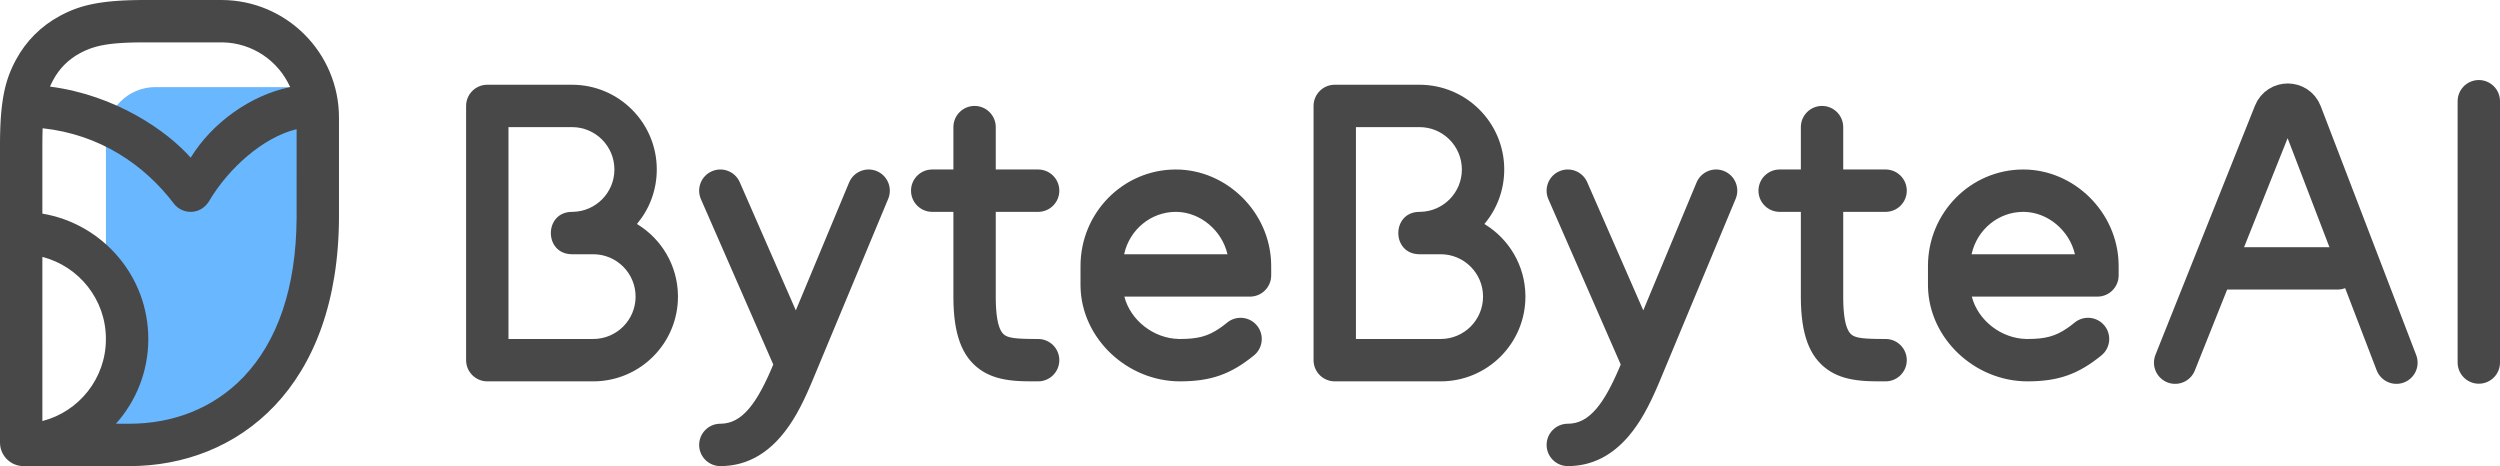 <svg width="1062" height="198" viewBox="0 0 1062 198" fill="none" xmlns="http://www.w3.org/2000/svg">
<path fill-rule="evenodd" clip-rule="evenodd" d="M66 37H133V105C133 151.392 95.392 189 49 189H45V58C45 46.402 54.402 37 66 37Z" fill="#69B7FF"/>
<path d="M94 0C121.614 0 144 22.386 144 50V91.667C144 164.998 100.833 198 55 198H10C9.891 198 9.782 197.998 9.673 197.995L9 198L9 197.951C3.947 197.449 0 193.185 0 188V60.887L0.009 59.548L0.025 58.243L0.048 56.973C0.053 56.764 0.058 56.556 0.063 56.35L0.098 55.13C0.105 54.929 0.112 54.73 0.119 54.532L0.166 53.359L0.22 52.217L0.283 51.105L0.353 50.023L0.431 48.969L0.516 47.943C0.531 47.774 0.546 47.606 0.562 47.44L0.659 46.453C0.675 46.291 0.692 46.129 0.71 45.969L0.818 45.021L0.934 44.096C0.954 43.944 0.974 43.793 0.995 43.643L1.122 42.753L1.256 41.886C1.303 41.601 1.35 41.319 1.398 41.04L1.548 40.215C1.574 40.079 1.599 39.944 1.626 39.81L1.786 39.014L1.954 38.236L2.13 37.476L2.313 36.733L2.503 36.006L2.601 35.648L2.802 34.943L3.01 34.252L3.226 33.575L3.449 32.909C3.486 32.799 3.524 32.69 3.563 32.581L3.796 31.932C3.836 31.825 3.876 31.718 3.916 31.612L4.16 30.978L4.412 30.354L4.671 29.737L4.936 29.128C4.981 29.027 5.026 28.926 5.072 28.826L5.348 28.226L5.489 27.928L5.776 27.335L6.07 26.747L6.371 26.162L6.678 25.579C11.036 17.431 17.431 11.036 25.579 6.678L26.176 6.363L26.776 6.055L27.379 5.754L27.986 5.461L28.599 5.175C28.701 5.128 28.804 5.081 28.907 5.035L29.529 4.76L30.159 4.493L30.796 4.233L31.443 3.98C31.551 3.939 31.66 3.898 31.77 3.857L32.432 3.616C32.543 3.576 32.655 3.537 32.767 3.498L33.446 3.268L33.791 3.156L34.49 2.937C34.607 2.902 34.725 2.866 34.844 2.831L35.564 2.624L36.3 2.424C36.548 2.359 36.798 2.295 37.052 2.233L37.821 2.049L38.608 1.873C38.741 1.844 38.874 1.815 39.009 1.787L39.825 1.623L40.661 1.466L41.518 1.317L42.398 1.176L43.3 1.042L43.76 0.979L44.698 0.857C45.015 0.818 45.337 0.78 45.662 0.744L46.652 0.638L47.669 0.541C47.84 0.525 48.013 0.51 48.187 0.495L49.246 0.409L50.334 0.332L51.452 0.262L52.601 0.201L53.782 0.148L54.996 0.103L56.243 0.066L57.526 0.037L58.843 0.016L60.887 0H94ZM18.12 54.489L18.097 55.085L18.065 56.176L18.039 57.306L18.02 58.474L18.007 59.682L18 60.93L18 90.747C43.54 95.032 63 117.243 63 144C63 157.83 57.801 170.446 49.25 180L55 180C73.805 180 90.775 173.232 103.187 160.406L103.628 159.945C117.727 145.081 125.837 122.504 125.998 92.576L126 91.667L126.001 54.874C111.716 58.329 97.086 71.515 88.947 85.231C87.734 87.274 85.231 90 81 90C77.411 90 74.957 87.939 73.939 86.597C61.283 69.905 42.358 57.1 18.12 54.489ZM18 109.134L18.001 178.866C33.528 174.869 45 160.774 45 144C45 127.226 33.527 113.131 18 109.134ZM94.001 18H60.94L59.671 18.008L58.444 18.021L57.259 18.041C57.065 18.045 56.872 18.049 56.681 18.054L55.007 18.102L53.938 18.142L52.905 18.19L51.907 18.245L50.942 18.307L50.01 18.376C49.857 18.388 49.706 18.401 49.556 18.414L48.67 18.494L47.813 18.583L46.985 18.679L46.183 18.783C45.788 18.837 45.403 18.894 45.027 18.954L44.286 19.079C44.165 19.1 44.044 19.122 43.925 19.144L43.217 19.281L42.529 19.426C42.19 19.501 41.859 19.579 41.533 19.66L40.891 19.827C40.786 19.855 40.681 19.884 40.576 19.913L39.958 20.094L39.353 20.283L39.056 20.381L38.47 20.584L37.895 20.796L37.611 20.906L37.05 21.132L36.496 21.368L35.95 21.613L35.408 21.869L34.87 22.134L34.602 22.271L34.068 22.551C29.056 25.231 25.231 29.056 22.551 34.068L22.275 34.593C22.23 34.681 22.185 34.769 22.141 34.857L21.879 35.386L21.627 35.92L21.385 36.458L21.242 36.79C49.166 40.398 70.981 55.62 81 66.984C90.003 52.276 106.372 40.427 123.25 37.002C118.336 25.958 107.349 18.212 94.529 18.004L94.001 18Z" fill="#484848"/>
<path d="M243 36H207C202.029 36 198 40.029 198 45V153C198 157.971 202.029 162 207 162H252C271.882 162 288 145.882 288 126L287.995 125.405C287.79 112.729 281.033 101.646 270.963 95.394L270.567 95.152L270.691 95.006C275.88 88.768 279 80.748 279 72C279 52.118 262.882 36 243 36ZM216 144V54H243C252.941 54 261 62.059 261 72C261 81.831 253.119 89.821 243.331 89.997L243 90C231 90 231 108 243 108H252C261.941 108 270 116.059 270 126C270 135.941 261.941 144 252 144H216ZM314.133 77.147L314.245 77.393L338.066 131.84L360.692 77.538C362.604 72.95 367.873 70.781 372.462 72.692C377.05 74.604 379.219 79.873 377.308 84.462L345.043 161.896L344.407 163.406C340.395 172.829 336.622 179.667 331.827 185.289C324.888 193.425 316.31 198 306 198C301.029 198 297 193.971 297 189C297 184.118 300.887 180.144 305.735 180.004L306 180C310.501 180 314.383 178.004 318.089 173.666L318.542 173.123C319.22 172.291 319.893 171.38 320.564 170.387L321.01 169.713C321.084 169.599 321.159 169.483 321.233 169.367L321.679 168.656C321.827 168.415 321.976 168.17 322.124 167.921L322.569 167.161C322.644 167.032 322.718 166.903 322.792 166.772L323.237 165.975C323.386 165.705 323.534 165.431 323.683 165.152L324.129 164.305L324.576 163.433L325.024 162.534C325.099 162.383 325.173 162.23 325.248 162.076L325.698 161.139L326.148 160.177C326.223 160.014 326.299 159.851 326.374 159.686L326.827 158.685C326.903 158.516 326.979 158.346 327.054 158.174L327.51 157.134L327.968 156.067L328.428 154.973L328.482 154.842L297.755 84.607C295.762 80.054 297.839 74.747 302.393 72.755C306.864 70.799 312.06 72.765 314.133 77.147ZM414 45C418.882 45 422.856 48.887 422.996 53.735L423 54V72H441C445.971 72 450 76.029 450 81C450 85.882 446.113 89.856 441.265 89.996L441 90H423V126C423 126.334 423.002 126.662 423.005 126.984L423.02 127.931L423.044 128.844L423.077 129.722C423.084 129.866 423.09 130.008 423.098 130.148L423.145 130.975L423.201 131.769L423.266 132.531C423.277 132.655 423.289 132.778 423.301 132.899L423.379 133.613C423.42 133.961 423.464 134.298 423.51 134.624L423.608 135.26C423.625 135.364 423.642 135.466 423.66 135.567L423.769 136.158L423.885 136.721C423.905 136.812 423.926 136.902 423.946 136.991L424.074 137.511C424.096 137.595 424.118 137.678 424.14 137.76L424.278 138.239C424.372 138.548 424.471 138.84 424.573 139.115L424.73 139.514C425.291 140.867 425.965 141.757 426.713 142.288L426.905 142.418C426.938 142.44 426.971 142.461 427.005 142.481L427.212 142.602L427.431 142.717L427.663 142.826L427.909 142.93C427.952 142.946 427.995 142.963 428.038 142.979L428.307 143.074L428.593 143.164L428.897 143.248L429.221 143.327L429.564 143.401L429.929 143.47L430.317 143.534L430.728 143.594L431.164 143.649L431.627 143.699L432.116 143.745L432.904 143.806L433.76 143.858L434.687 143.901L435.69 143.936L437.15 143.97L438.344 143.987L440.073 143.999L441 144C445.971 144 450 148.029 450 153C450 157.971 445.971 162 441 162L438.159 161.993L436.171 161.971L435.112 161.95L433.825 161.91L433.225 161.884L432.648 161.854L432.09 161.82L431.278 161.76L430.483 161.687L429.955 161.632L429.423 161.572L428.884 161.505C423.977 160.874 419.868 159.506 416.287 156.962C408.447 151.391 405.091 141.685 405.002 126.622L405 90H396C391.029 90 387 85.971 387 81C387 76.118 390.887 72.144 395.735 72.004L396 72H405V54C405 49.029 409.029 45 414 45ZM499.5 72C521.04 72 539.625 90.107 539.994 112.325L540 113L540.006 115.144V116.085L539.999 117.102C539.944 121.945 536.073 125.858 531.263 125.996L531 126H477.632L477.642 126.037C480.185 135.945 489.948 143.815 500.864 143.997L501.25 144C508.746 144 513.077 142.897 518.156 139.406L518.838 138.926C519.182 138.679 519.529 138.422 519.882 138.152L520.595 137.599L521.325 137.015C525.182 133.881 530.851 134.467 533.985 138.325C537.119 142.182 536.533 147.851 532.675 150.985C522.838 158.978 514.396 162 501.25 162C478.888 162 459.394 143.819 459.006 121.672L459 121V113C459 90.388 477.1 72 499.5 72ZM499.5 90C488.841 90 479.874 97.593 477.573 107.818L477.533 108H521.427L521.401 107.883C519.028 97.865 509.927 90.18 499.856 90.003L499.5 90ZM674.133 77.147L674.245 77.393L698.066 131.839L720.692 77.538C722.604 72.95 727.873 70.781 732.462 72.692C737.05 74.604 739.219 79.873 737.308 84.462L705.043 161.896L704.407 163.406C700.395 172.829 696.622 179.667 691.828 185.289C684.888 193.425 676.31 198 666 198C661.029 198 657 193.971 657 189C657 184.118 660.887 180.144 665.735 180.004L666 180C670.501 180 674.383 178.004 678.089 173.666L678.542 173.123C679.22 172.291 679.893 171.38 680.564 170.387L681.01 169.713C681.084 169.599 681.159 169.483 681.233 169.367L681.679 168.656C681.827 168.415 681.976 168.17 682.124 167.921L682.569 167.161C682.644 167.032 682.718 166.903 682.792 166.772L683.237 165.975C683.386 165.705 683.534 165.431 683.683 165.152L684.129 164.305L684.576 163.433L685.024 162.534C685.099 162.383 685.173 162.23 685.248 162.076L685.698 161.139L686.148 160.177C686.223 160.014 686.299 159.851 686.374 159.686L686.827 158.685C686.903 158.516 686.979 158.346 687.054 158.174L687.51 157.134L687.968 156.067L688.428 154.973L688.482 154.842L657.755 84.607C655.762 80.054 657.839 74.747 662.393 72.755C666.864 70.799 672.06 72.765 674.133 77.147ZM603 36C622.882 36 639 52.118 639 72C639 80.748 635.88 88.768 630.691 95.006L630.567 95.152L630.963 95.394C641.033 101.646 647.79 112.729 647.995 125.405L648 126C648 145.882 631.882 162 612 162H567C562.029 162 558 157.971 558 153V45C558 40.029 562.029 36 567 36H603ZM774 45C778.882 45 782.856 48.887 782.996 53.735L783 54V72H801C805.971 72 810 76.029 810 81C810 85.882 806.113 89.856 801.265 89.996L801 90H783V126C783 126.334 783.002 126.662 783.005 126.984L783.02 127.931L783.044 128.844L783.077 129.722C783.084 129.866 783.09 130.008 783.098 130.148L783.145 130.975L783.201 131.769L783.266 132.531C783.277 132.655 783.289 132.778 783.301 132.899L783.379 133.613C783.42 133.961 783.464 134.298 783.51 134.624L783.608 135.26C783.625 135.364 783.642 135.466 783.66 135.567L783.769 136.158L783.885 136.721C783.905 136.812 783.926 136.902 783.946 136.991L784.074 137.511C784.096 137.595 784.118 137.678 784.14 137.76L784.278 138.239C784.372 138.548 784.471 138.84 784.573 139.115L784.73 139.514C785.292 140.867 785.965 141.757 786.713 142.288L786.905 142.418C786.938 142.44 786.971 142.461 787.005 142.481L787.212 142.602L787.431 142.717L787.663 142.826L787.909 142.93C787.952 142.946 787.995 142.963 788.038 142.979L788.307 143.074L788.593 143.164L788.897 143.248L789.221 143.327L789.564 143.401L789.929 143.47L790.317 143.534L790.728 143.594L791.164 143.649L791.627 143.699L792.116 143.745L792.904 143.806L793.76 143.858L794.687 143.901L795.69 143.936L797.15 143.97L798.344 143.987L800.073 143.999L801 144C805.971 144 810 148.029 810 153C810 157.971 805.971 162 801 162L798.159 161.993L796.171 161.971L795.112 161.95L793.825 161.91L793.225 161.884L792.648 161.854L792.09 161.82L791.278 161.76L790.483 161.687L789.955 161.632L789.423 161.572L788.884 161.505C783.977 160.874 779.868 159.506 776.287 156.962C768.447 151.391 765.091 141.685 765.002 126.622L765 90H756C751.029 90 747 85.971 747 81C747 76.118 750.887 72.144 755.735 72.004L756 72H765V54C765 49.029 769.029 45 774 45ZM859.5 72C881.04 72 899.625 90.107 899.994 112.325L900 113L900.006 115.144V116.085L899.999 117.102C899.944 121.945 896.073 125.858 891.263 125.996L891 126H837.632L837.642 126.037C840.185 135.945 849.948 143.815 860.864 143.997L861.25 144C868.746 144 873.077 142.897 878.156 139.406L878.838 138.926C879.182 138.679 879.529 138.422 879.882 138.152L880.595 137.599L881.325 137.015C885.182 133.881 890.851 134.467 893.985 138.325C897.119 142.182 896.533 147.851 892.675 150.985C882.838 158.978 874.396 162 861.25 162C838.888 162 819.393 143.819 819.006 121.672L819 121V113C819 90.388 837.1 72 859.5 72ZM603 54H576V144H612C621.941 144 630 135.941 630 126C630 116.059 621.941 108 612 108H603C591 108 591 90 603 90L603.331 89.997C613.119 89.821 621 81.831 621 72C621 62.059 612.941 54 603 54ZM859.5 90C848.841 90 839.874 97.593 837.573 107.818L837.533 108H881.427L881.401 107.883C879.028 97.865 869.927 90.18 859.856 90.003L859.5 90Z" fill="#484848"/>
<path d="M924 154.059L966.266 48.234C968.291 43.164 975.485 43.214 977.44 48.311L1018 154.059" stroke="#484848" stroke-width="18" stroke-linecap="round"/>
<path d="M993 114H941" stroke="#484848" stroke-width="18" stroke-linecap="round"/>
<path d="M1053 43L1053 154" stroke="#484848" stroke-width="18" stroke-linecap="round"/>
</svg>
